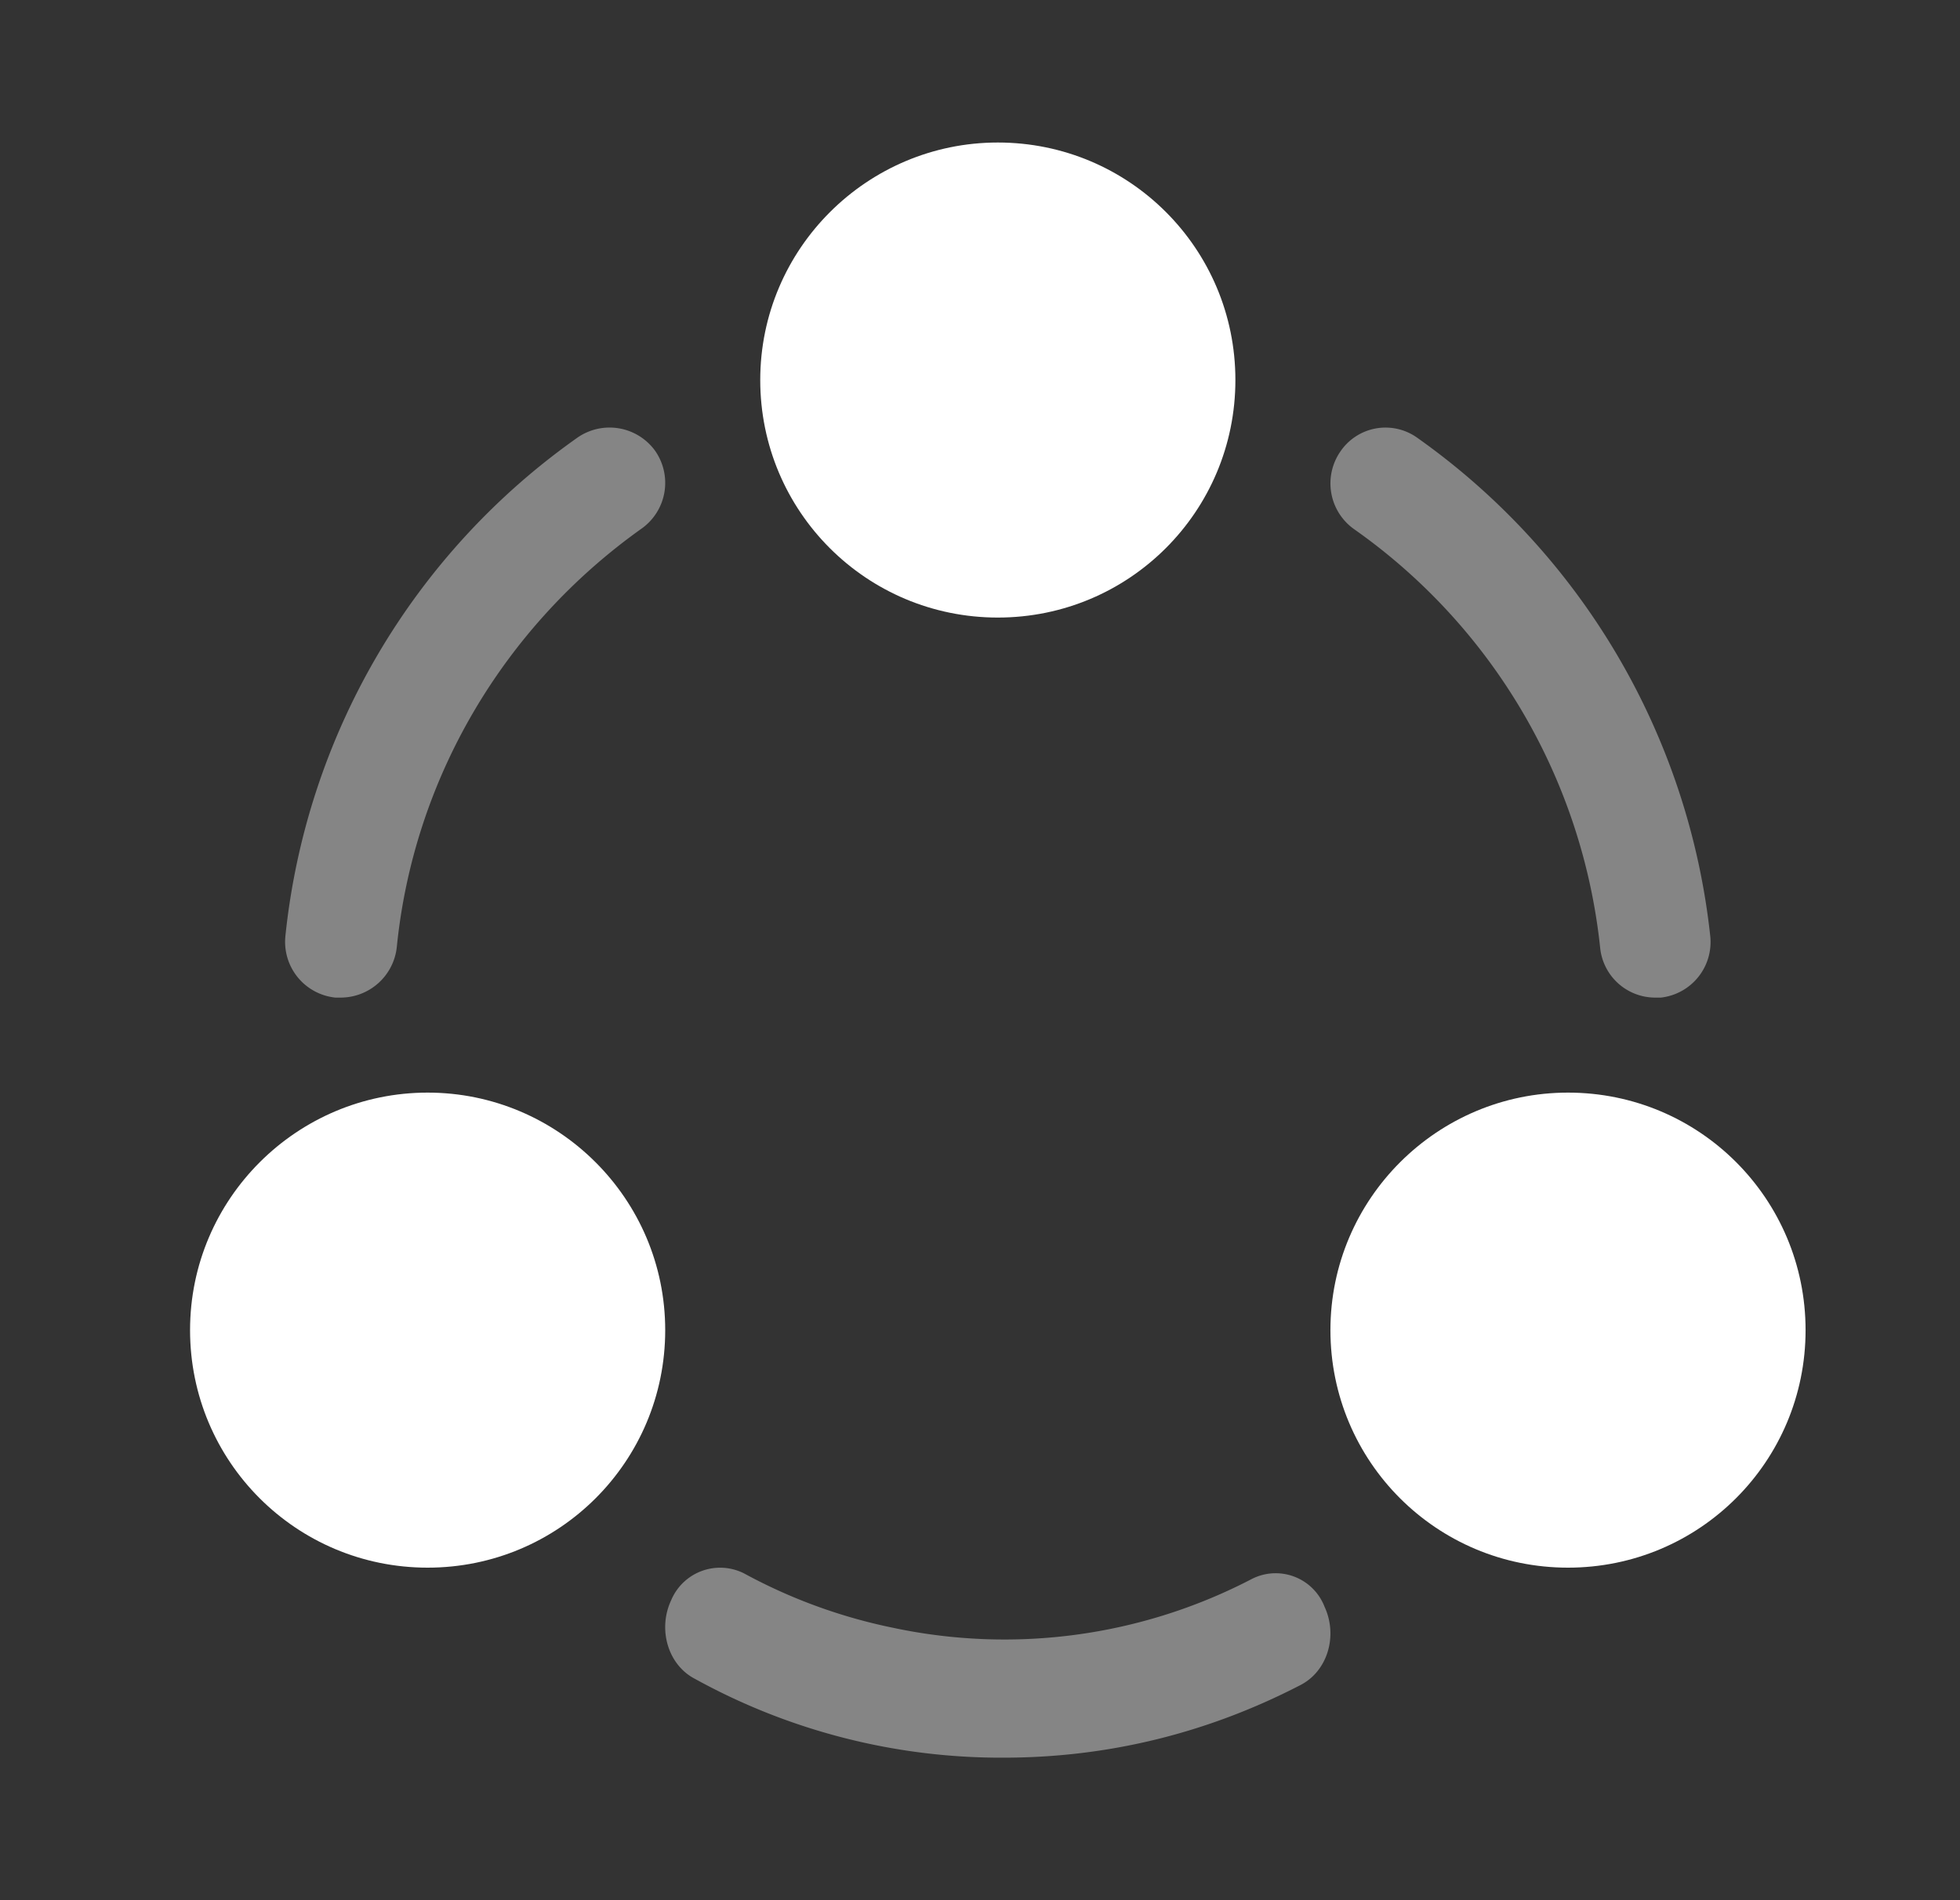 <svg xmlns="http://www.w3.org/2000/svg" width="33" height="32" fill="none"><rect width="100%" height="100%" fill="#333333" stroke="none"/><g fill="#fff" opacity=".4"><path d="M5.736 16.8h-.09a.944.944 0 0 1-.841-1.035A11.748 11.748 0 0 1 9.722 7.37a.947.947 0 0 1 1.307.22.944.944 0 0 1-.22 1.307c-2.33 1.655-3.843 4.217-4.128 7.05a.952.952 0 0 1-.945.853ZM27.862 16.8a.932.932 0 0 1-.921-.842 9.885 9.885 0 0 0-4.143-7.047.945.945 0 0 1-.23-1.308.918.918 0 0 1 1.291-.233 11.834 11.834 0 0 1 4.936 8.394.942.942 0 0 1-.831 1.036h-.102ZM16.895 29.6c1.751 0 3.426-.41 4.987-1.216.47-.232.647-.834.419-1.326a.882.882 0 0 0-1.231-.464 9.015 9.015 0 0 1-6.027.82 9.023 9.023 0 0 1-2.513-.916.894.894 0 0 0-1.23.451c-.23.492-.052 1.093.405 1.326a10.671 10.671 0 0 0 5.19 1.325Z"/></g><path fill="#fff" d="M16.8 2.4c-2.198 0-4 1.787-4 4s1.787 4 4 4 4-1.787 4-4-1.787-4-4-4ZM7.2 18.4c-2.198 0-4 1.787-4 4s1.787 4 4 4 4-1.787 4-4-1.801-4-4-4ZM22.4 22.4c0-2.213 1.802-4 4-4 2.213 0 4 1.787 4 4s-1.787 4-4 4-4-1.787-4-4Z"/></svg>